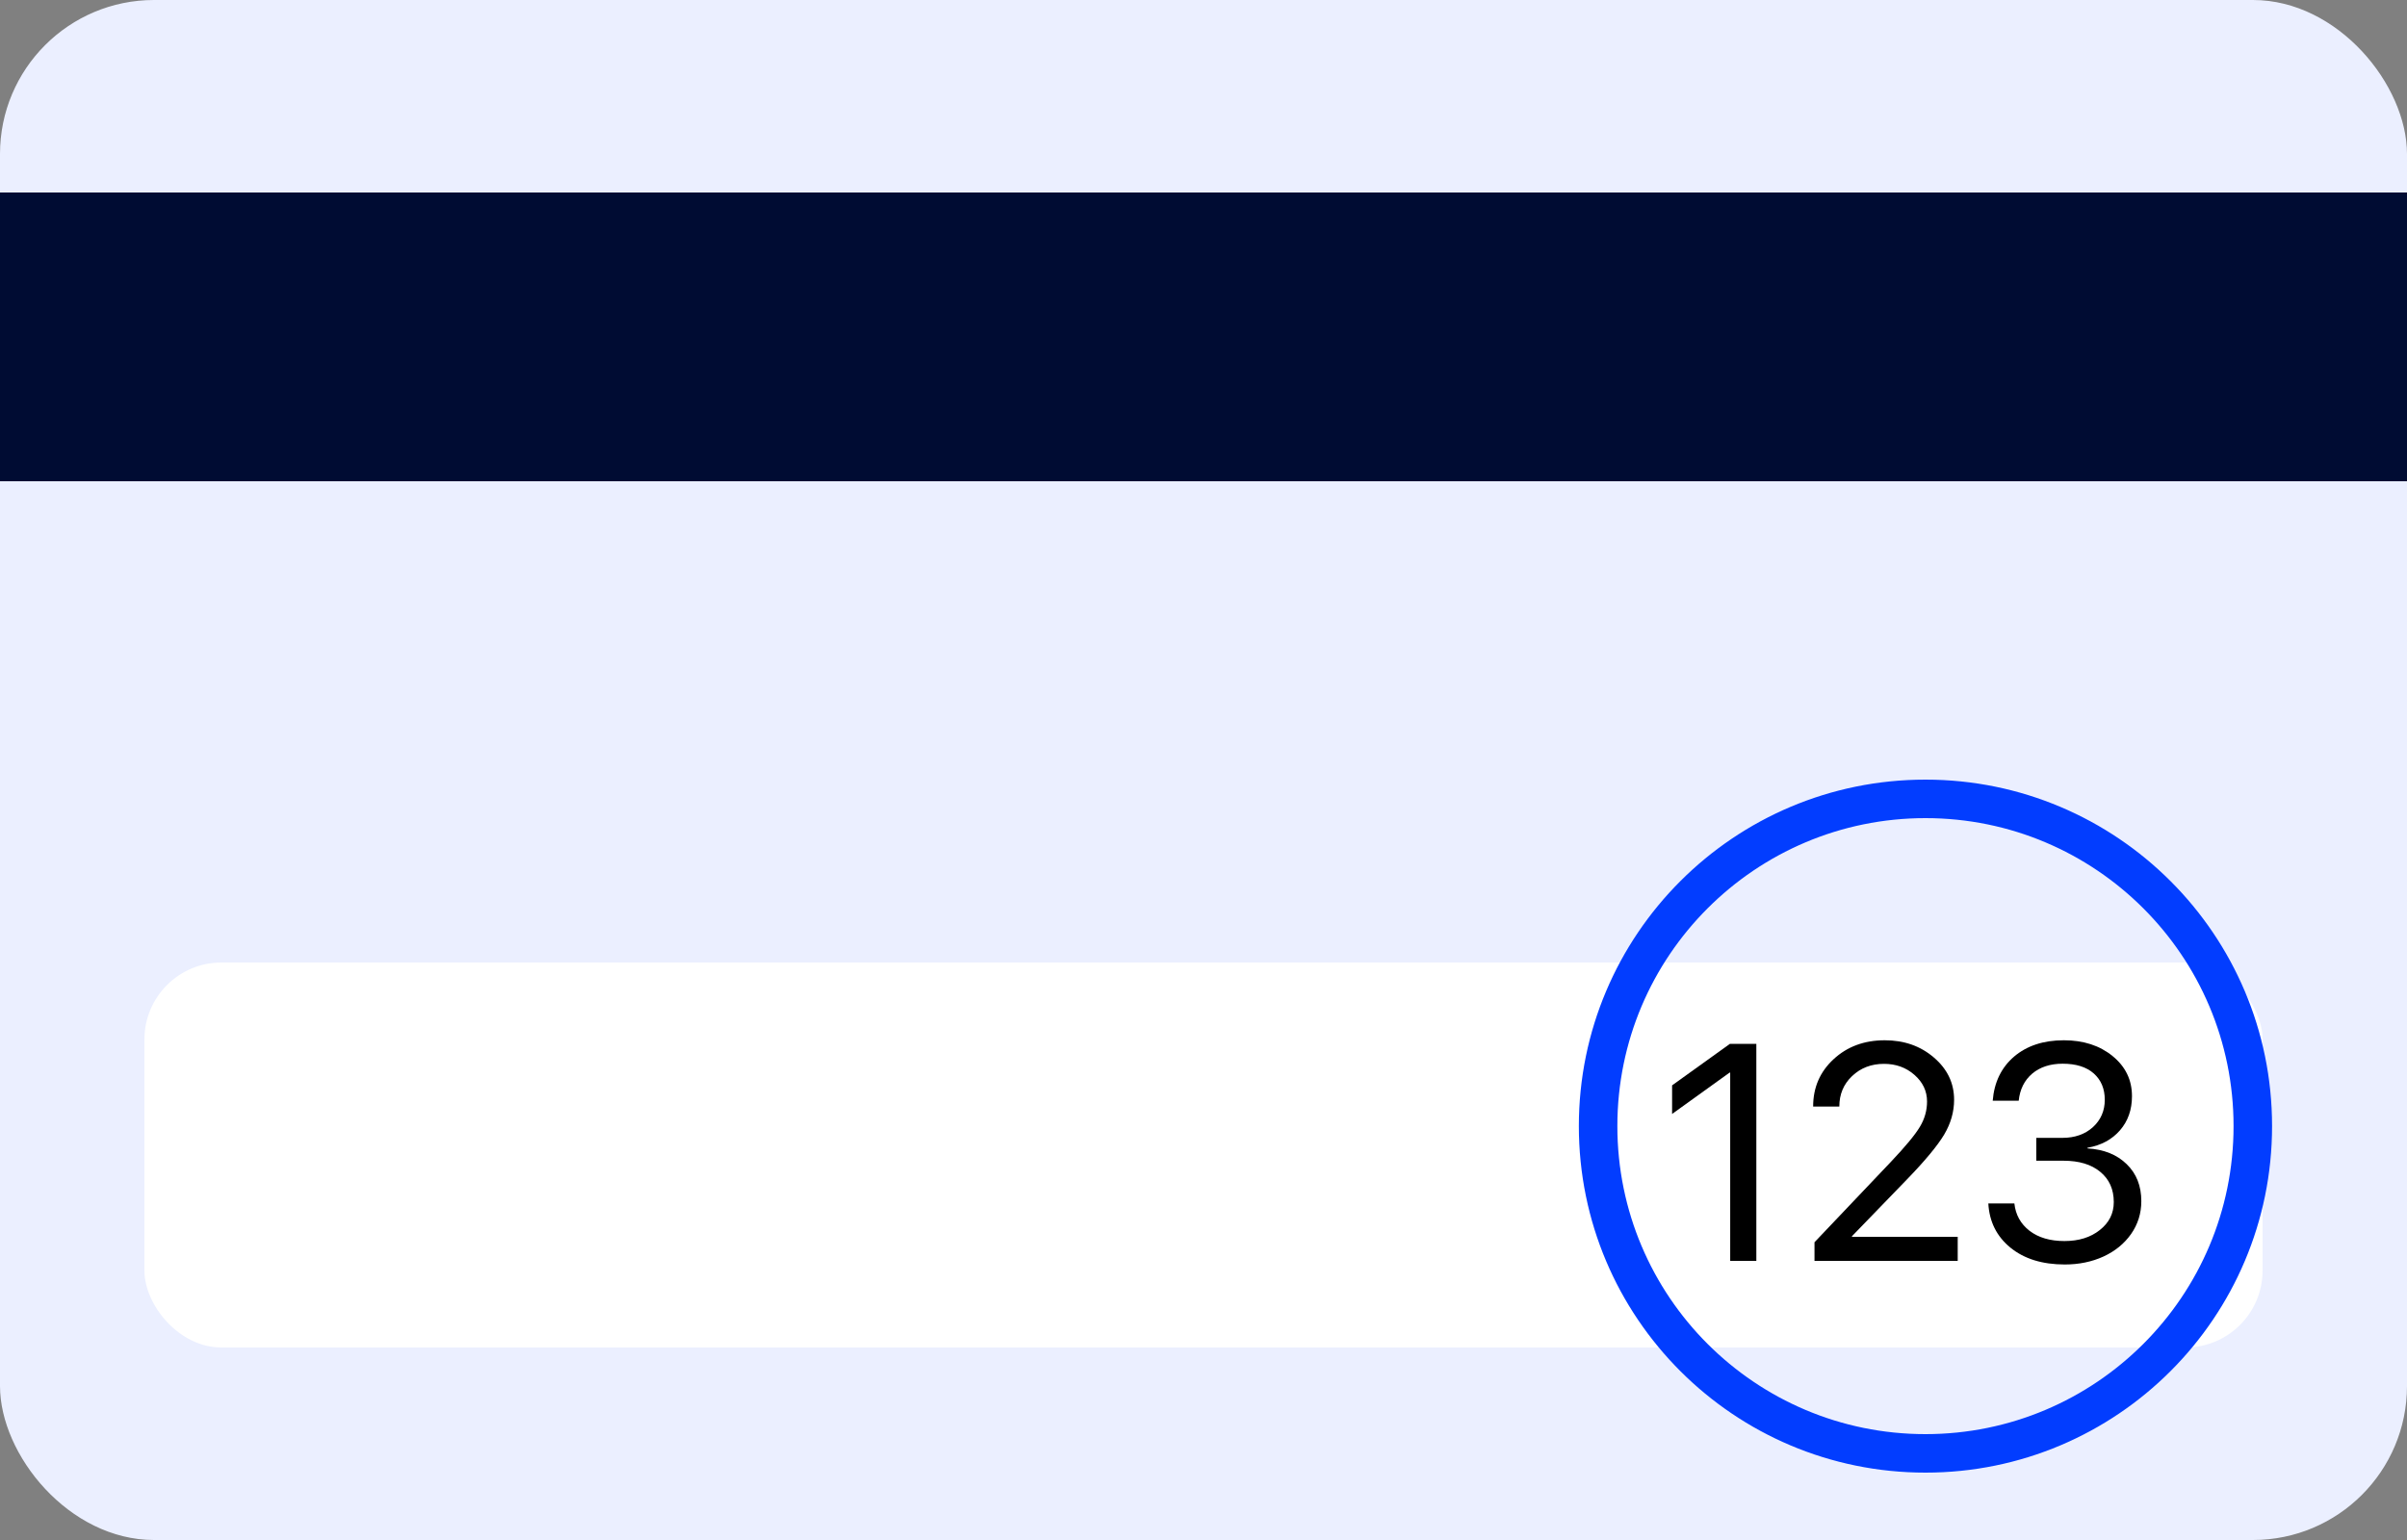 <svg width="50" height="32" viewBox="0 0 50 32" fill="none" xmlns="http://www.w3.org/2000/svg">
<rect x="0" y="0" width="50" height="32" fill="#808080" stroke="none"/>
<rect width="50" height="32" rx="3.2" fill="#EBEFFF"/>
<path d="M0 4H50V10H0V4Z" fill="#000C33"/>
<rect x="3" y="20" width="44" height="8" rx="1.6" fill="white"/>
<path d="M35.941 26.2V22.288H35.928L34.734 23.147V22.553L35.934 21.691H36.484V26.2H35.941Z" fill="black"/>
<path d="M37.664 22.991C37.664 22.597 37.806 22.27 38.089 22.009C38.372 21.747 38.727 21.616 39.151 21.616C39.554 21.616 39.894 21.735 40.173 21.975C40.453 22.215 40.592 22.507 40.592 22.853C40.592 23.103 40.523 23.344 40.386 23.575C40.248 23.806 39.99 24.118 39.611 24.509L38.47 25.688V25.7H40.667V26.2H37.692V25.813L39.28 24.141C39.582 23.822 39.782 23.58 39.88 23.416C39.98 23.251 40.03 23.075 40.03 22.888C40.03 22.671 39.942 22.487 39.767 22.334C39.594 22.182 39.384 22.106 39.136 22.106C38.871 22.106 38.651 22.191 38.473 22.36C38.296 22.528 38.208 22.739 38.208 22.991V22.994H37.664V22.991Z" fill="black"/>
<path d="M42.3 24.119V23.644H42.84C43.099 23.644 43.31 23.57 43.475 23.422C43.639 23.272 43.722 23.082 43.722 22.853C43.722 22.624 43.646 22.442 43.494 22.306C43.342 22.171 43.126 22.103 42.847 22.103C42.588 22.103 42.378 22.172 42.215 22.309C42.053 22.447 41.959 22.634 41.934 22.872H41.394C41.425 22.489 41.573 22.183 41.837 21.956C42.104 21.729 42.449 21.616 42.872 21.616C43.278 21.616 43.615 21.725 43.884 21.944C44.153 22.163 44.287 22.441 44.287 22.778C44.287 23.059 44.204 23.296 44.037 23.488C43.871 23.679 43.646 23.8 43.362 23.85V23.863C43.704 23.883 43.976 23.993 44.178 24.191C44.38 24.387 44.481 24.643 44.481 24.959C44.481 25.212 44.41 25.439 44.269 25.641C44.127 25.843 43.935 25.999 43.694 26.11C43.452 26.22 43.184 26.275 42.891 26.275C42.424 26.275 42.048 26.158 41.762 25.925C41.477 25.692 41.324 25.386 41.303 25.006H41.844C41.869 25.242 41.974 25.431 42.159 25.575C42.345 25.717 42.586 25.788 42.884 25.788C43.182 25.788 43.427 25.712 43.619 25.559C43.812 25.407 43.909 25.214 43.909 24.978C43.909 24.714 43.816 24.504 43.628 24.35C43.443 24.196 43.188 24.119 42.865 24.119H42.3Z" fill="black"/>
<path fill-rule="evenodd" clip-rule="evenodd" d="M39.997 29.8C43.532 29.8 46.397 26.935 46.397 23.4C46.397 19.865 43.532 17 39.997 17C36.462 17 33.597 19.865 33.597 23.4C33.597 26.935 36.462 29.8 39.997 29.8ZM39.997 30.6C43.973 30.6 47.197 27.376 47.197 23.4C47.197 19.424 43.973 16.2 39.997 16.2C36.02 16.2 32.797 19.424 32.797 23.4C32.797 27.376 36.02 30.6 39.997 30.6Z" fill="#023DFF"/>
</svg>
